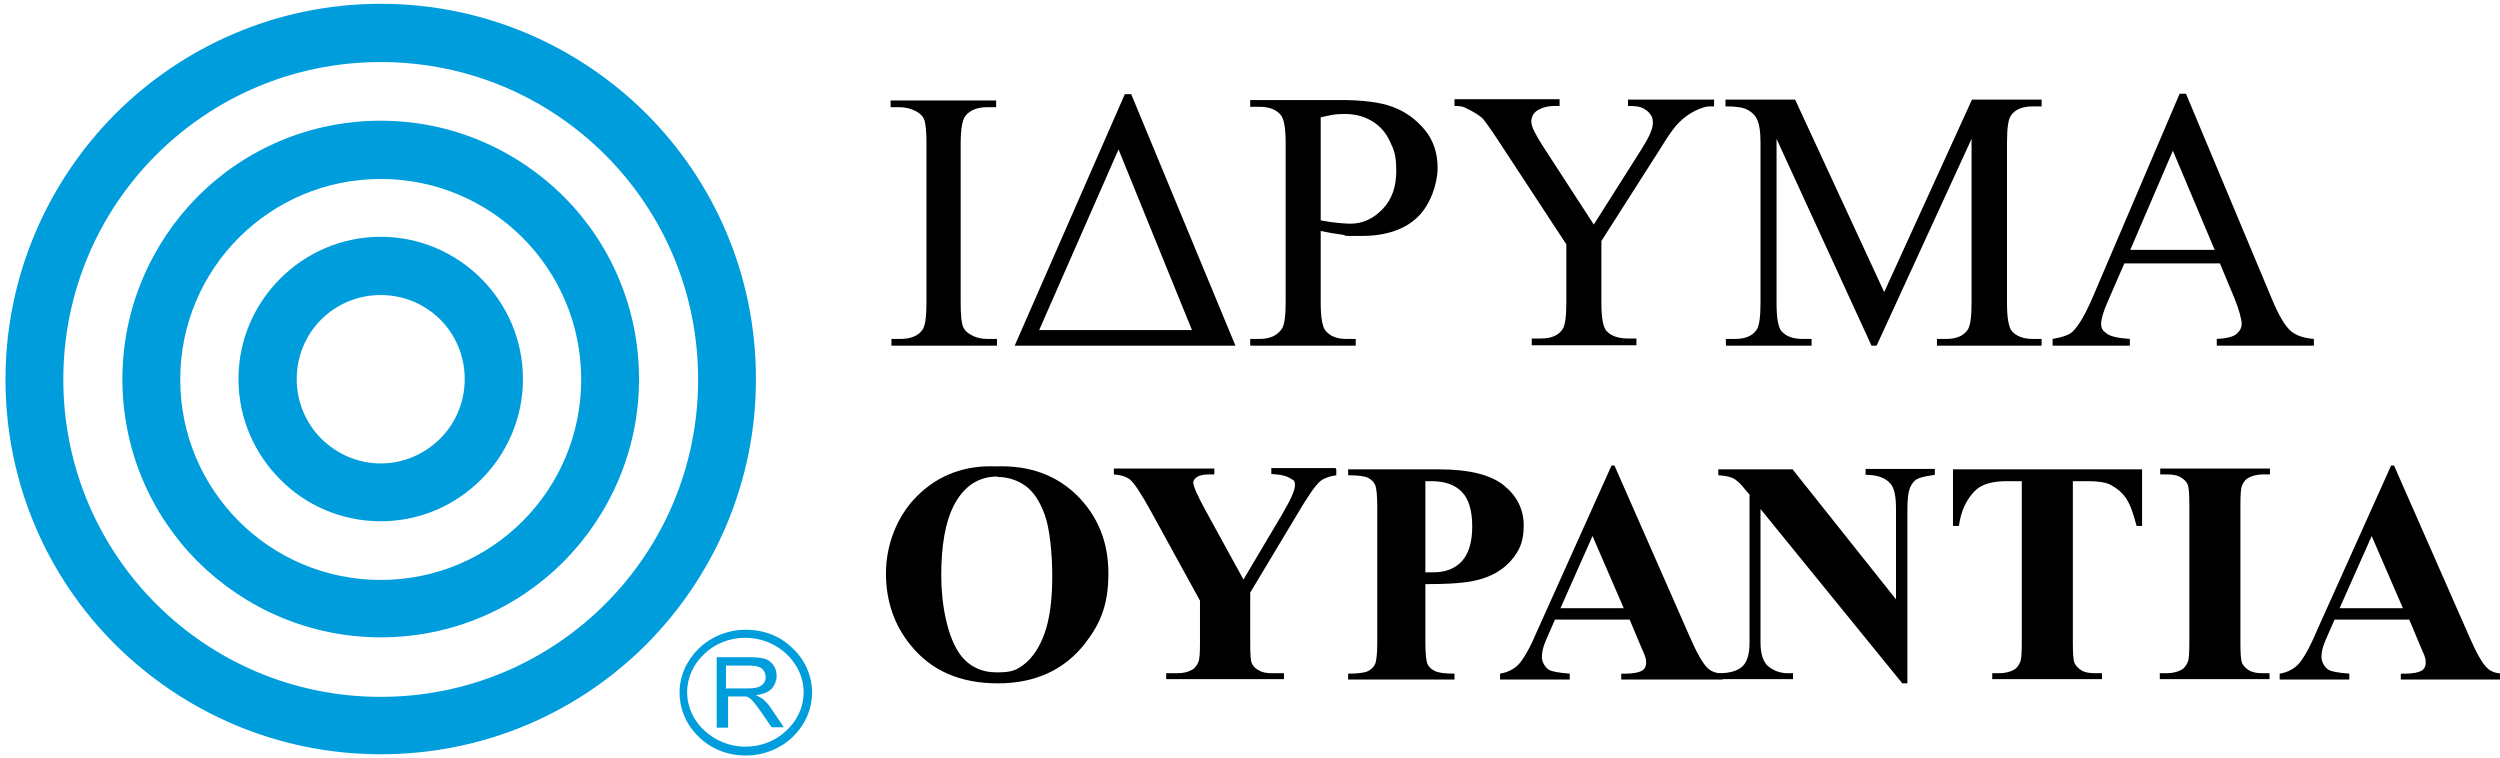 <?xml version="1.0" encoding="UTF-8"?>
<svg id="Layer_1" xmlns="http://www.w3.org/2000/svg" version="1.1" xmlns:xlink="http://www.w3.org/1999/xlink" viewBox="0 0 592.3 179.6">
  <!-- Generator: Adobe Illustrator 29.1.0, SVG Export Plug-In . SVG Version: 2.1.0 Build 54)  -->
  <defs>
    <style>
      .st0 {
        fill: none;
      }

      .st1 {
        clip-path: url(#clippath-1);
      }

      .st2 {
        isolation: isolate;
      }

      .st3 {
        fill-rule: evenodd;
      }

      .st3, .st4 {
        fill: #009ddd;
      }

      .st5 {
        clip-path: url(#clippath);
      }
    </style>
    <clipPath id="clippath">
      <rect class="st0" x="154.5" y="138.5" width="40.3" height="53.5"/>
    </clipPath>
    <clipPath id="clippath-1">
      <rect class="st0" x="154.5" y="138.5" width="40.3" height="53.5"/>
    </clipPath>
  </defs>
  <g class="st2">
    <g class="st2">
      <g class="st2">
        <g class="st2">
          <g class="st2">
            <path d="M236.2,80.3v1.6h-25v-1.6h2.1c2.4,0,4.2-.7,5.2-2.1.7-.9,1-3.1,1-6.6v-37.6c0-3-.2-4.9-.6-5.8-.3-.7-.9-1.3-1.8-1.8-1.3-.7-2.6-1-4-1h-2.1v-1.6h25v1.6h-2.1c-2.4,0-4.1.7-5.2,2.1-.7.9-1.1,3.1-1.1,6.6v37.6c0,3,.2,4.9.6,5.8.3.7.9,1.3,1.8,1.8,1.2.7,2.5,1,3.9,1h2.1Z"/>
          </g>
        </g>
      </g>
    </g>
  </g>
  <g class="st2">
    <g class="st2">
      <g class="st2">
        <g class="st2">
          <g class="st2">
            <path d="M240.4,81.9l26.1-59.6h1.5l24.7,59.6h-52.2ZM282.4,78.2l-17.4-42.8-18.8,42.8h36.2Z"/>
            <path d="M312.9,54.6v17c0,3.7.4,5.9,1.2,6.8,1.1,1.3,2.7,1.9,4.9,1.9h2.2v1.6h-25v-1.6h2.2c2.5,0,4.2-.8,5.3-2.4.6-.9.9-3,.9-6.3v-37.6c0-3.7-.4-5.9-1.2-6.8-1.1-1.3-2.8-1.9-5-1.9h-2.2v-1.6h21.4c5.2,0,9.3.5,12.3,1.6s5.5,2.9,7.6,5.4c2.1,2.5,3.1,5.6,3.1,9.1s-1.6,8.6-4.7,11.6c-3.1,3-7.6,4.5-13.3,4.5s-2.9,0-4.6-.3c-1.6-.2-3.4-.5-5.2-.9ZM312.9,52.2c1.5.3,2.9.5,4,.6,1.2.1,2.2.2,3,.2,3,0,5.5-1.2,7.7-3.5,2.2-2.3,3.2-5.3,3.2-9s-.5-4.9-1.5-7c-1-2.2-2.5-3.8-4.4-4.9s-4-1.6-6.4-1.6-3.3.3-5.6.8v24.2Z"/>
            <path d="M385.8,23.6h20.3v1.6h-1.1c-.7,0-1.8.3-3.3,1-1.4.7-2.7,1.6-3.9,2.8-1.2,1.2-2.6,3.2-4.3,6l-14.1,22.1v14.6c0,3.6.4,5.8,1.2,6.7,1.1,1.2,2.8,1.8,5.2,1.8h1.9v1.6h-24.8v-1.6h2.1c2.5,0,4.2-.7,5.2-2.2.6-.9.9-3,.9-6.3v-13.8l-16-24.4c-1.9-2.9-3.2-4.7-3.8-5.4-.7-.7-2.1-1.6-4.2-2.6-.6-.3-1.4-.4-2.5-.4v-1.6h24.9v1.6h-1.3c-1.3,0-2.6.3-3.7.9-1.1.6-1.7,1.6-1.7,2.8s.9,2.9,2.6,5.6l12.2,18.8,11.4-18c1.7-2.7,2.6-4.7,2.6-6s-.2-1.5-.6-2.1c-.4-.6-1-1.1-1.8-1.5-.8-.4-1.9-.5-3.5-.5v-1.6Z"/>
            <path d="M443.4,81.9l-22.5-49v38.9c0,3.6.4,5.8,1.2,6.7,1.1,1.2,2.7,1.8,5,1.8h2.1v1.6h-20.3v-1.6h2.1c2.5,0,4.2-.7,5.2-2.2.6-.9.9-3,.9-6.3v-38.1c0-2.6-.3-4.4-.9-5.6-.4-.8-1.1-1.5-2.2-2.1s-2.8-.8-5.2-.8v-1.6h16.5l21.1,45.6,20.8-45.6h16.5v1.6h-2c-2.5,0-4.3.7-5.3,2.2-.6.9-.9,3-.9,6.3v38.1c0,3.6.4,5.8,1.2,6.7,1.1,1.2,2.7,1.8,5,1.8h2v1.6h-24.8v-1.6h2.1c2.5,0,4.2-.7,5.2-2.2.6-.9.9-3,.9-6.3v-38.9l-22.5,49h-1.4Z"/>
            <path d="M525.9,62.4h-22.6l-4,9.2c-1,2.3-1.5,4-1.5,5.1s.4,1.7,1.3,2.3c.8.7,2.7,1.1,5.5,1.3v1.6h-18.3v-1.6c2.4-.4,4-1,4.7-1.7,1.5-1.4,3.1-4.2,4.9-8.4l20.5-48h1.5l20.3,48.5c1.6,3.9,3.1,6.4,4.4,7.6s3.2,1.8,5.6,2v1.6h-23v-1.6c2.3-.1,3.9-.5,4.7-1.2.8-.7,1.2-1.5,1.2-2.4s-.6-3.3-1.7-6l-3.5-8.4ZM524.7,59.2l-9.9-23.5-10.1,23.5h20Z"/>
          </g>
        </g>
      </g>
    </g>
  </g>
  <g class="st2">
    <g class="st2">
      <g class="st2">
        <g class="st2">
          <g class="st2">
            <path d="M235.9,110.5c7.9-.3,14.3,2,19.3,6.9,4.9,4.9,7.4,11,7.4,18.4s-1.8,11.8-5.5,16.6c-4.9,6.3-11.8,9.5-20.7,9.5s-15.8-3-20.7-9.1c-3.9-4.8-5.8-10.5-5.8-17s2.5-13.5,7.5-18.4c5-4.9,11.2-7.2,18.5-6.9ZM236.3,112.9c-4.5,0-8,2.3-10.4,7-1.9,3.8-2.9,9.3-2.9,16.4s1.5,14.7,4.5,18.8c2.1,2.8,5,4.2,8.7,4.2s4.6-.6,6.3-1.8c2.1-1.6,3.8-4.1,5-7.5,1.2-3.4,1.8-7.9,1.8-13.4s-.6-11.5-1.8-14.7c-1.2-3.3-2.8-5.6-4.7-6.9s-4.1-2-6.5-2Z"/>
            <path d="M316.6,111.2v1.4c-1.6.2-2.9.7-3.8,1.4-1.2,1-3.1,3.8-5.8,8.4l-10.8,18v12c0,2.6.1,4.2.4,4.8.3.6.8,1.2,1.6,1.6.8.5,1.8.7,3.2.7h2.8v1.4h-27.9v-1.4h2.6c1.5,0,2.6-.3,3.5-.8.6-.3,1.1-.9,1.5-1.8.3-.6.4-2.1.4-4.6v-10l-11.7-21.3c-2.3-4.2-4-6.7-4.9-7.4s-2.2-1.1-3.8-1.2v-1.4h23.8v1.4h-1.1c-1.4,0-2.4.2-3,.6-.6.4-.9.9-.9,1.3,0,.9,1,3.1,2.9,6.6l9,16.4,8.9-15c2.2-3.7,3.3-6.1,3.3-7.3s-.3-1.2-1-1.6c-.8-.6-2.4-1-4.6-1.1v-1.4h15.2Z"/>
            <path d="M337.7,138.4v13.8c0,2.7.2,4.4.5,5.1.3.7.9,1.3,1.8,1.7.8.4,2.4.6,4.6.6v1.4h-25.2v-1.4c2.3,0,3.9-.2,4.7-.6.8-.4,1.4-1,1.7-1.7.3-.7.5-2.4.5-5.1v-32.2c0-2.7-.2-4.4-.5-5.1-.3-.7-.9-1.3-1.7-1.7-.8-.4-2.4-.6-4.7-.6v-1.4h21.6c7.1,0,12.2,1.3,15.3,3.8s4.7,5.7,4.7,9.5-1,6-3,8.3c-2,2.3-4.8,3.9-8.3,4.7-2.4.6-6.4.9-12,.9ZM337.7,114.1v21.5c.8,0,1.4,0,1.8,0,3,0,5.3-.9,6.9-2.7,1.6-1.8,2.4-4.5,2.4-8.2s-.8-6.4-2.4-8.1-4-2.6-7.2-2.6h-1.5Z"/>
          </g>
        </g>
      </g>
    </g>
  </g>
  <g class="st2">
    <g class="st2">
      <g class="st2">
        <g class="st2">
          <g class="st2">
            <path d="M385.9,146.8h-17.5l-2.1,4.8c-.7,1.6-1,2.9-1,4s.6,2.4,1.7,3.1c.7.4,2.3.7,4.9.9v1.4h-16.5v-1.4c1.8-.3,3.2-1,4.4-2.2,1.1-1.2,2.6-3.7,4.2-7.5l17.8-39.6h.7l17.9,40.7c1.7,3.9,3.1,6.3,4.2,7.3.8.8,2,1.2,3.5,1.3v1.4h-24v-1.4h1c1.9,0,3.3-.3,4.1-.8.5-.4.8-1,.8-1.7s0-.9-.2-1.4c0-.2-.4-1.1-1.1-2.7l-2.6-6.2ZM384.7,144.1l-7.4-17.1-7.6,17.1h15Z"/>
          </g>
        </g>
      </g>
    </g>
  </g>
  <g class="st2">
    <g class="st2">
      <g class="st2">
        <g class="st2">
          <g class="st2">
            <path d="M424.7,111.2l24.5,30.8v-21.4c0-3-.4-5-1.3-6-1.2-1.4-3.1-2.1-5.9-2.1v-1.4h16.4v1.4c-2.1.3-3.5.6-4.2,1-.7.4-1.3,1.1-1.7,2.1-.4,1-.6,2.6-.6,5v41.3h-1.2l-33.6-41.3v31.6c0,2.9.7,4.8,2,5.8s2.8,1.5,4.5,1.5h1.2v1.4h-17.6v-1.4c2.7,0,4.6-.6,5.7-1.7,1.1-1.1,1.6-3,1.6-5.6v-35l-1.1-1.3c-1-1.3-2-2.2-2.8-2.6s-2-.6-3.5-.7v-1.4h17.6Z"/>
            <path d="M507.5,111.2v13.4h-1.3c-.8-3.1-1.6-5.3-2.6-6.7-1-1.4-2.3-2.4-3.9-3.2-.9-.4-2.6-.7-4.9-.7h-3.7v38.3c0,2.5.1,4.1.4,4.8.3.6.8,1.2,1.6,1.7.8.5,1.9.7,3.3.7h1.6v1.4h-26v-1.4h1.6c1.4,0,2.6-.3,3.5-.8.6-.3,1.1-.9,1.5-1.8.3-.6.4-2.1.4-4.6v-38.3h-3.6c-3.3,0-5.8.7-7.3,2.1-2.1,2-3.5,4.8-4,8.5h-1.4v-13.4h44.6Z"/>
            <path d="M537.7,159.5v1.4h-26v-1.4h1.6c1.4,0,2.6-.3,3.5-.8.6-.3,1.1-.9,1.5-1.8.3-.6.4-2.1.4-4.6v-32.7c0-2.5-.1-4.1-.4-4.8s-.8-1.2-1.6-1.7c-.8-.5-1.9-.7-3.3-.7h-1.6v-1.4h26v1.4h-1.6c-1.4,0-2.6.3-3.5.8-.6.3-1.1.9-1.5,1.8-.3.6-.4,2.1-.4,4.6v32.7c0,2.5.1,4.1.4,4.8.3.6.8,1.2,1.6,1.7.8.5,1.9.7,3.3.7h1.6Z"/>
            <path d="M570.6,146.8h-17.5l-2.1,4.8c-.7,1.6-1,2.9-1,4s.6,2.4,1.7,3.1c.7.4,2.3.7,4.9.9v1.4h-16.5v-1.4c1.8-.3,3.2-1,4.4-2.2,1.1-1.2,2.6-3.7,4.2-7.5l17.8-39.6h.7l17.9,40.7c1.7,3.9,3.1,6.3,4.2,7.3.8.8,2,1.2,3.5,1.3v1.4h-24v-1.4h1c1.9,0,3.3-.3,4.1-.8.5-.4.8-1,.8-1.7s0-.9-.2-1.4c0-.2-.4-1.1-1.1-2.7l-2.6-6.2ZM569.3,144.1l-7.4-17.1-7.6,17.1h15Z"/>
          </g>
        </g>
      </g>
    </g>
  </g>
  <g class="st5">
    <g class="st1">
      <g>
        <path class="st3" d="M42.6,14.6c13.3,0,25.3,5.1,34,13.2,8.7,8.1,14,19.4,14,32s-5.4,23.7-14,32c-8.7,8.1-20.7,13.2-34,13.2h0c-13.3,0-25.3-5.1-34-13.2C0,83.5-5.5,72.2-5.5,59.8S0,36.1,8.5,27.8c8.7-8.1,20.7-13.2,34-13.2h0ZM62.6,40.8c-5.2-4.9-12.3-7.8-20.1-7.8s-15,3-20.1,7.8c-5.2,4.9-8.3,11.5-8.3,18.9s3.2,14,8.3,18.9c5.2,4.9,12.3,7.8,20.1,7.8h0c7.9,0,15-3.1,20.1-7.8,5.2-4.9,8.3-11.5,8.3-18.9s-3.1-14-8.3-18.9h0Z"/>
        <path class="st3" d="M42.6-22.3c24.1,0,45.9,9.2,61.7,24,15.8,14.8,25.6,35.3,25.6,58s-9.8,43.2-25.6,58c-15.8,14.9-37.7,24-61.7,24s-45.9-9.2-61.7-24c-15.8-14.9-25.6-35.3-25.6-58S-34.9,16.6-19.1,1.8C-3.3-13.1,18.5-22.3,42.6-22.3h0ZM90.4,14.8C78.1,3.3,61.3-3.9,42.6-3.9S7,3.3-5.3,14.8c-12.3,11.5-19.9,27.4-19.9,45s7.7,33.4,19.9,44.9c12.3,11.5,29.1,18.6,47.9,18.6s35.6-7.1,47.9-18.6,19.9-27.4,19.9-45-7.6-33.5-19.9-45h0Z"/>
        <path class="st3" d="M42.6-59.4c35,0,66.7,13.3,89.6,34.9,23,21.6,37.1,51.3,37.1,84.3s-14.1,62.7-37.1,84.2-54.6,34.9-89.6,34.9h0c-35,0-66.7-13.3-89.6-34.9-22.9-21.6-37.1-51.3-37.1-84.2S-69.9-2.9-47-24.5C-24-46.1,7.6-59.4,42.6-59.4h0ZM118.3-11.5c-19.4-18.2-46.2-29.5-75.7-29.5S-13.7-29.7-33.2-11.5c-19.4,18.2-31.3,43.4-31.3,71.3s12,53,31.3,71.3c19.4,18.2,46.2,29.5,75.7,29.5h0c29.5,0,56.4-11.3,75.7-29.5,19.4-18.2,31.3-43.4,31.3-71.3s-12-53-31.3-71.3h.1Z"/>
        <path class="st4" d="M176.7,149.2c4.4,0,8.3,1.6,11.1,4.4,2.8,2.6,4.6,6.4,4.6,10.5s-1.8,7.8-4.6,10.5-6.8,4.4-11.1,4.4-8.3-1.6-11.1-4.4c-2.8-2.6-4.6-6.4-4.6-10.5s1.8-7.8,4.6-10.5,6.8-4.4,11.1-4.4h0ZM169.8,172.4v-16.7h7.9c1.6,0,2.8.2,3.6.4.8.3,1.5.8,2,1.6.5.7.7,1.6.7,2.5s-.4,2.1-1.2,3c-.8.8-2.1,1.3-3.7,1.5.6.3,1.1.6,1.5.8.7.6,1.4,1.3,2,2.2l3.1,4.6h-2.9l-2.4-3.5c-.7-1-1.2-1.7-1.7-2.3-.4-.5-.8-.9-1.1-1.1-.3-.2-.7-.4-1-.4h-4.1v7.4h-2.7ZM172.1,163.1h5c1,0,1.9-.1,2.5-.3s1-.5,1.4-1c.3-.4.4-.9.4-1.5s-.3-1.4-.9-1.9c-.6-.5-1.6-.7-2.9-.7h-5.6v5.5h.2,0ZM186.3,154.9c-2.5-2.3-5.9-3.8-9.7-3.8s-7.2,1.4-9.7,3.8c-2.5,2.3-4.1,5.5-4.1,9.1s1.6,6.8,4.1,9.1,5.9,3.8,9.7,3.8,7.2-1.4,9.7-3.8c2.5-2.3,4.1-5.5,4.1-9.1s-1.6-6.7-4.1-9.1h0Z"/>
      </g>
    </g>
  </g>
  <g>
    <path class="st3" d="M90.2,56.1c9.3,0,17.7,3.8,23.8,9.9,6.1,6.1,9.9,14.5,9.9,23.8s-3.8,17.7-9.9,23.8c-6.1,6.1-14.5,9.9-23.8,9.9h0c-9.3,0-17.8-3.8-23.8-9.9-6.1-6.1-9.9-14.5-9.9-23.8s3.8-17.7,9.9-23.8c6.1-6.1,14.5-9.9,23.8-9.9h0ZM104.3,75.7c-3.6-3.6-8.6-5.8-14.1-5.8s-10.5,2.2-14.1,5.8c-3.6,3.6-5.8,8.6-5.8,14.1s2.2,10.5,5.8,14.1c3.6,3.6,8.6,5.9,14.1,5.9h0c5.5,0,10.5-2.3,14.1-5.9s5.8-8.6,5.8-14.1-2.2-10.5-5.8-14.1h0Z"/>
    <path class="st3" d="M90.2,28.6c16.9,0,32.2,6.9,43.3,17.9,11.1,11.1,17.9,26.4,17.9,43.3s-6.9,32.2-17.9,43.3c-11.1,11.1-26.4,17.9-43.3,17.9s-32.2-6.9-43.3-17.9c-11.1-11.1-17.9-26.4-17.9-43.3s6.9-32.2,17.9-43.3c11.1-11.1,26.4-17.9,43.3-17.9h0ZM123.8,56.3c-8.6-8.6-20.5-13.9-33.6-13.9s-25,5.3-33.6,13.9c-8.6,8.6-13.9,20.5-13.9,33.6s5.3,25,13.9,33.6c8.6,8.6,20.5,13.9,33.6,13.9s25-5.3,33.6-13.9c8.6-8.6,13.9-20.5,13.9-33.6s-5.3-25-13.9-33.6h0Z"/>
    <path class="st3" d="M90.2.9c24.6,0,46.8,10,62.9,26,16.1,16.1,26,38.3,26,62.9s-10,46.8-26,62.9c-16.1,16.1-38.3,26-62.9,26h0c-24.6,0-46.8-10-62.9-26C11.2,136.7,1.3,114.4,1.3,89.9S11.3,43.1,27.3,27C43.4,10.9,65.7.9,90.2.9h0ZM143.4,36.7c-13.6-13.6-32.4-22-53.2-22s-39.6,8.4-53.2,22c-13.6,13.6-22,32.4-22,53.2s8.4,39.6,22,53.2c13.6,13.6,32.4,22,53.2,22h0c20.8,0,39.6-8.4,53.2-22s22-32.4,22-53.2-8.4-39.6-22-53.2h0Z"/>
  </g>
</svg>